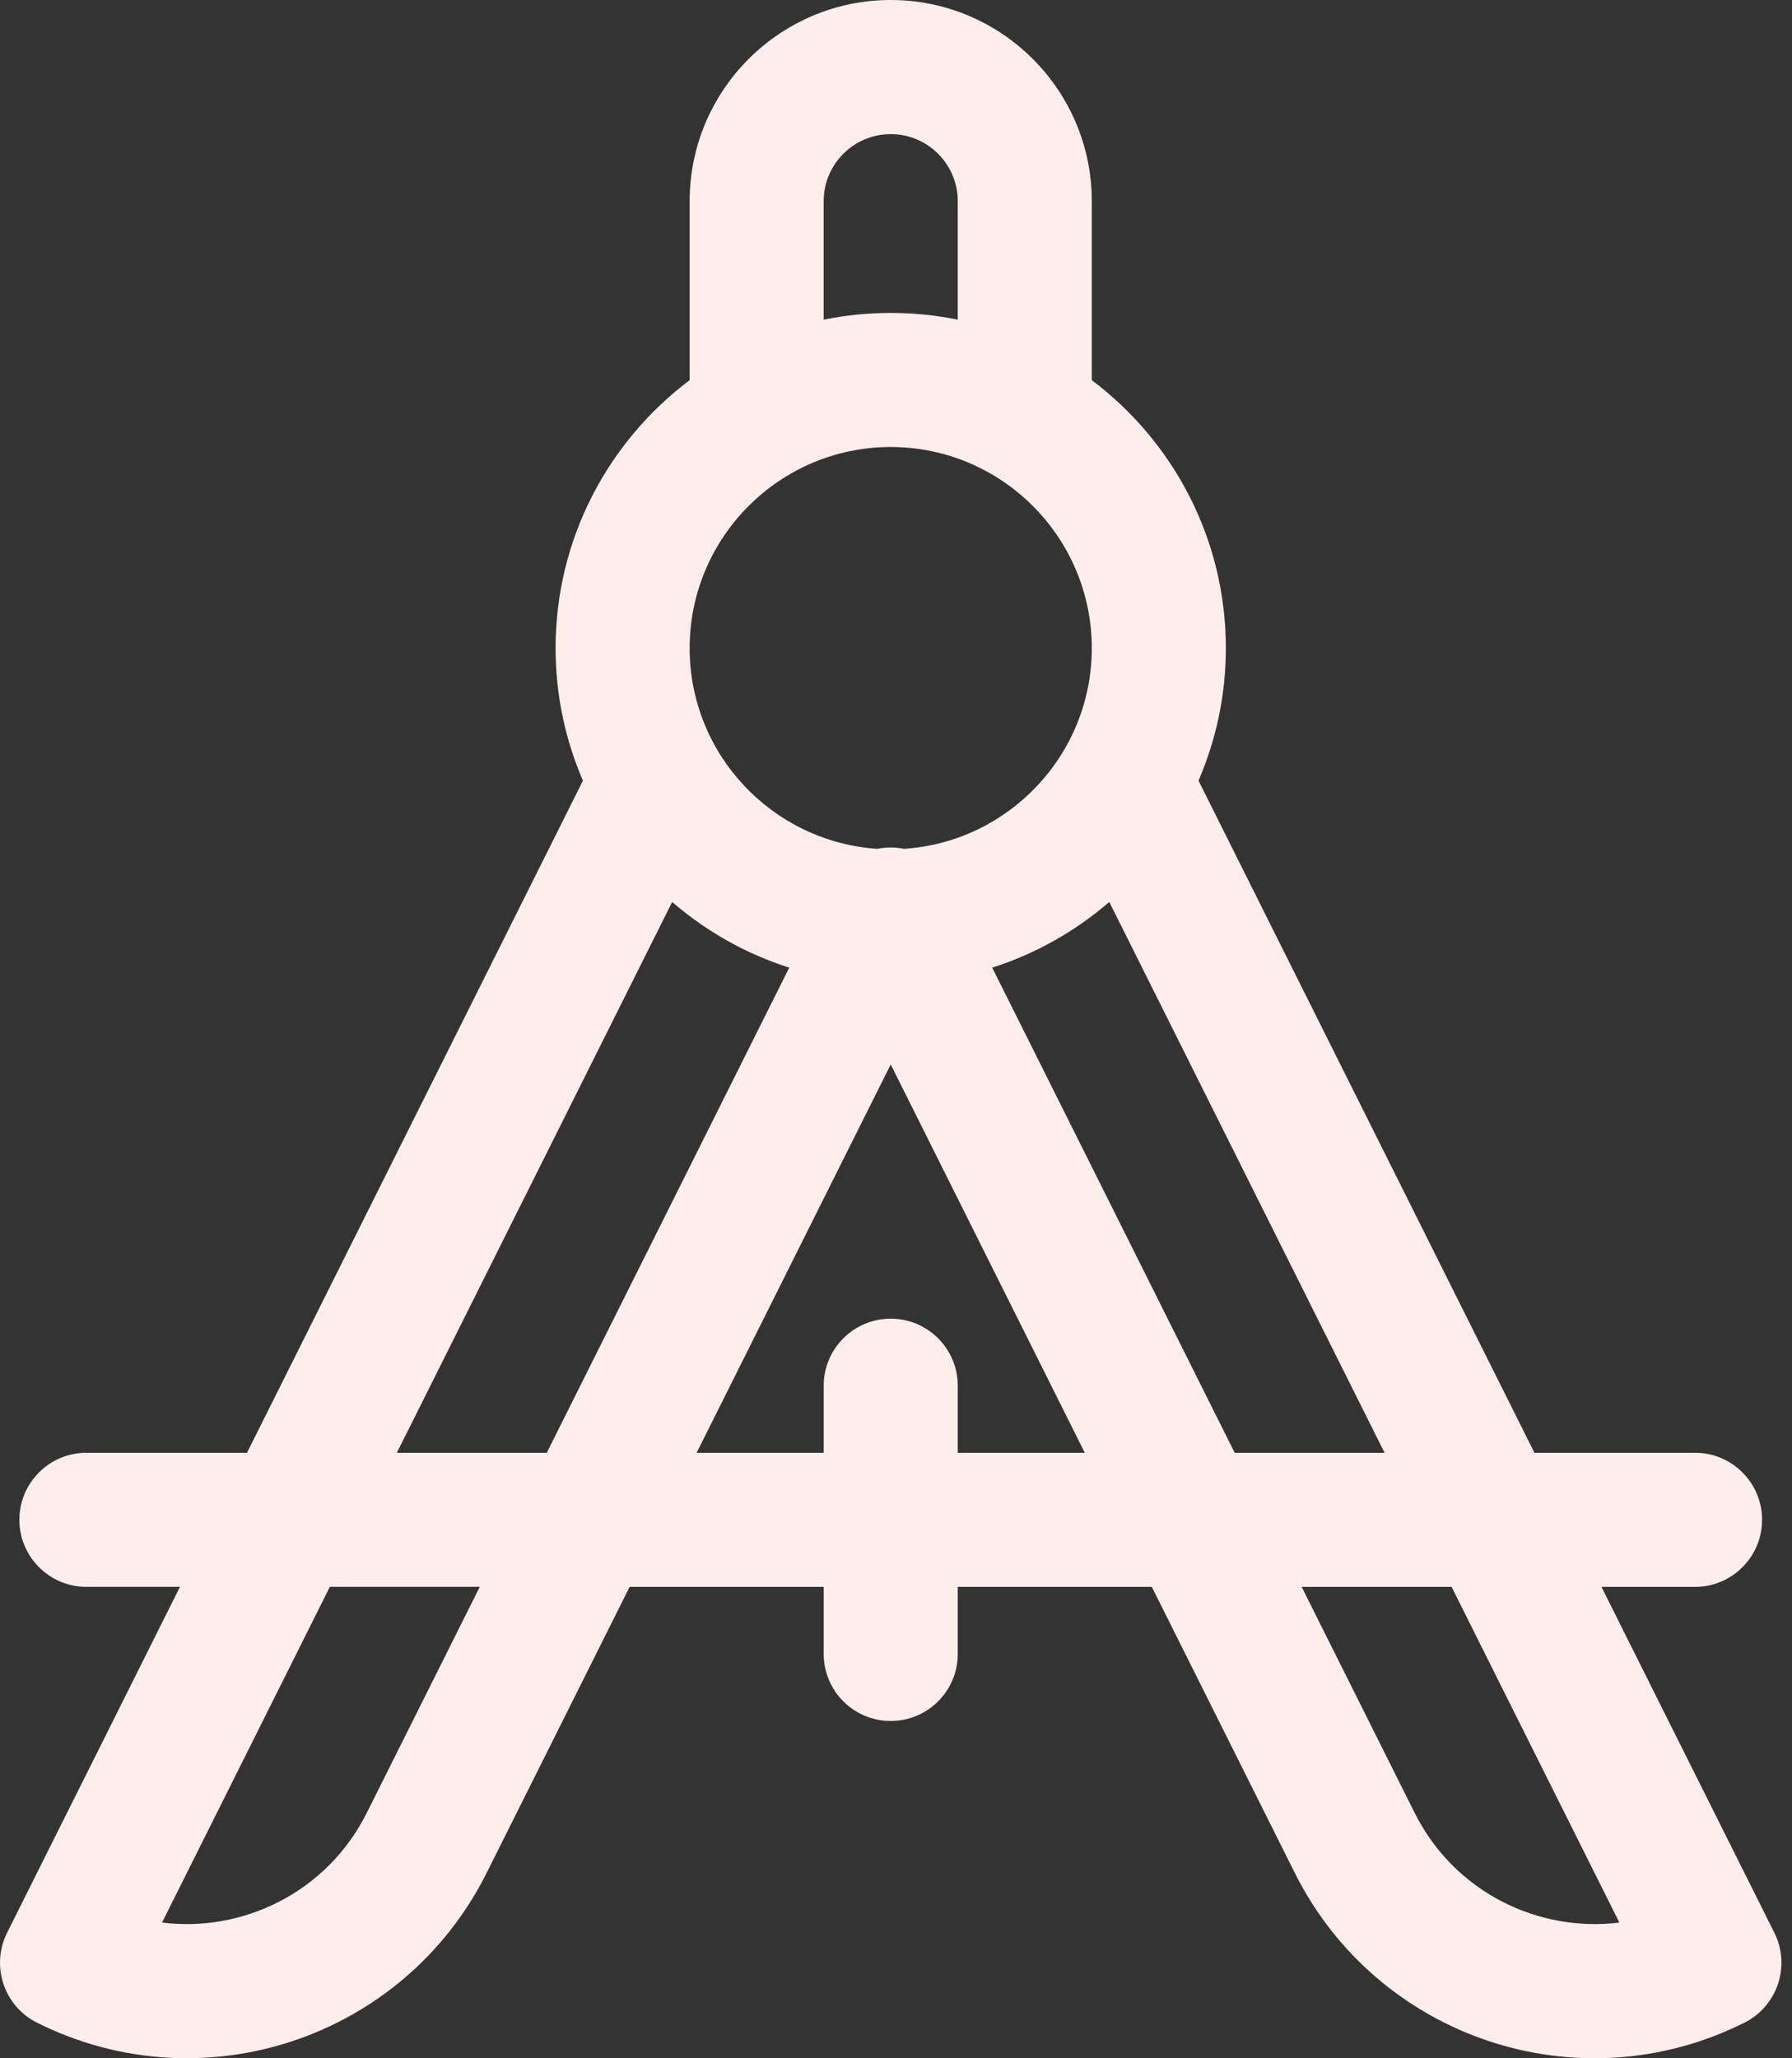 <svg width="54" height="62" viewBox="0 0 54 62" fill="none" xmlns="http://www.w3.org/2000/svg">
<rect x="0" y="0" width="54" height="62" fill="#333333" stroke="none"/>
<path d="M53.468 58.219L48.259 47.801H51.078C52.193 47.801 53.098 46.896 53.098 45.781C53.098 44.666 52.193 43.761 51.078 43.761H46.239L36.116 23.515C36.645 22.29 36.94 20.941 36.94 19.524C36.94 16.227 35.351 13.295 32.9 11.451V6.059C32.9 2.718 30.182 0 26.841 0C23.5 0 20.782 2.718 20.782 6.059V11.451C18.331 13.295 16.742 16.227 16.742 19.524C16.742 20.941 17.037 22.29 17.566 23.515L7.443 43.761H2.604C1.489 43.761 0.584 44.665 0.584 45.781C0.584 46.896 1.489 47.8 2.604 47.8H5.423L0.214 58.219C-0.285 59.217 0.119 60.43 1.117 60.929C6.109 63.425 12.171 61.405 14.667 56.412L18.973 47.801H24.821V49.821C24.821 50.936 25.726 51.84 26.841 51.84C27.956 51.84 28.861 50.936 28.861 49.821V47.801H34.709L39.015 56.412C41.502 61.387 47.551 63.435 52.565 60.929C53.563 60.43 53.967 59.217 53.468 58.219ZM24.821 6.059C24.821 4.946 25.727 4.04 26.841 4.04C27.955 4.04 28.861 4.946 28.861 6.059V9.629C28.208 9.496 27.532 9.426 26.841 9.426C26.149 9.426 25.474 9.496 24.821 9.629V6.059ZM26.841 13.465C30.182 13.465 32.9 16.183 32.9 19.524C32.9 22.731 30.396 25.362 27.241 25.569C26.975 25.515 26.71 25.514 26.441 25.569C23.286 25.362 20.782 22.731 20.782 19.524C20.782 16.183 23.5 13.465 26.841 13.465ZM11.054 54.605C9.849 57.015 7.303 58.216 4.883 57.912L9.939 47.8H14.457L11.054 54.605ZM16.476 43.761H11.959L20.255 27.17C21.274 28.049 22.47 28.73 23.783 29.148L16.476 43.761ZM28.861 43.761V41.741C28.861 40.626 27.956 39.722 26.841 39.722C25.726 39.722 24.821 40.626 24.821 41.741V43.761H20.992L26.841 32.064L32.689 43.761H28.861V43.761ZM37.206 43.761L29.899 29.148C31.212 28.73 32.407 28.049 33.427 27.17L41.723 43.761H37.206ZM42.628 54.605L39.225 47.801H43.743L48.798 57.912C46.382 58.216 43.834 57.018 42.628 54.605Z" fill="#FFEDEB"/>
</svg>
